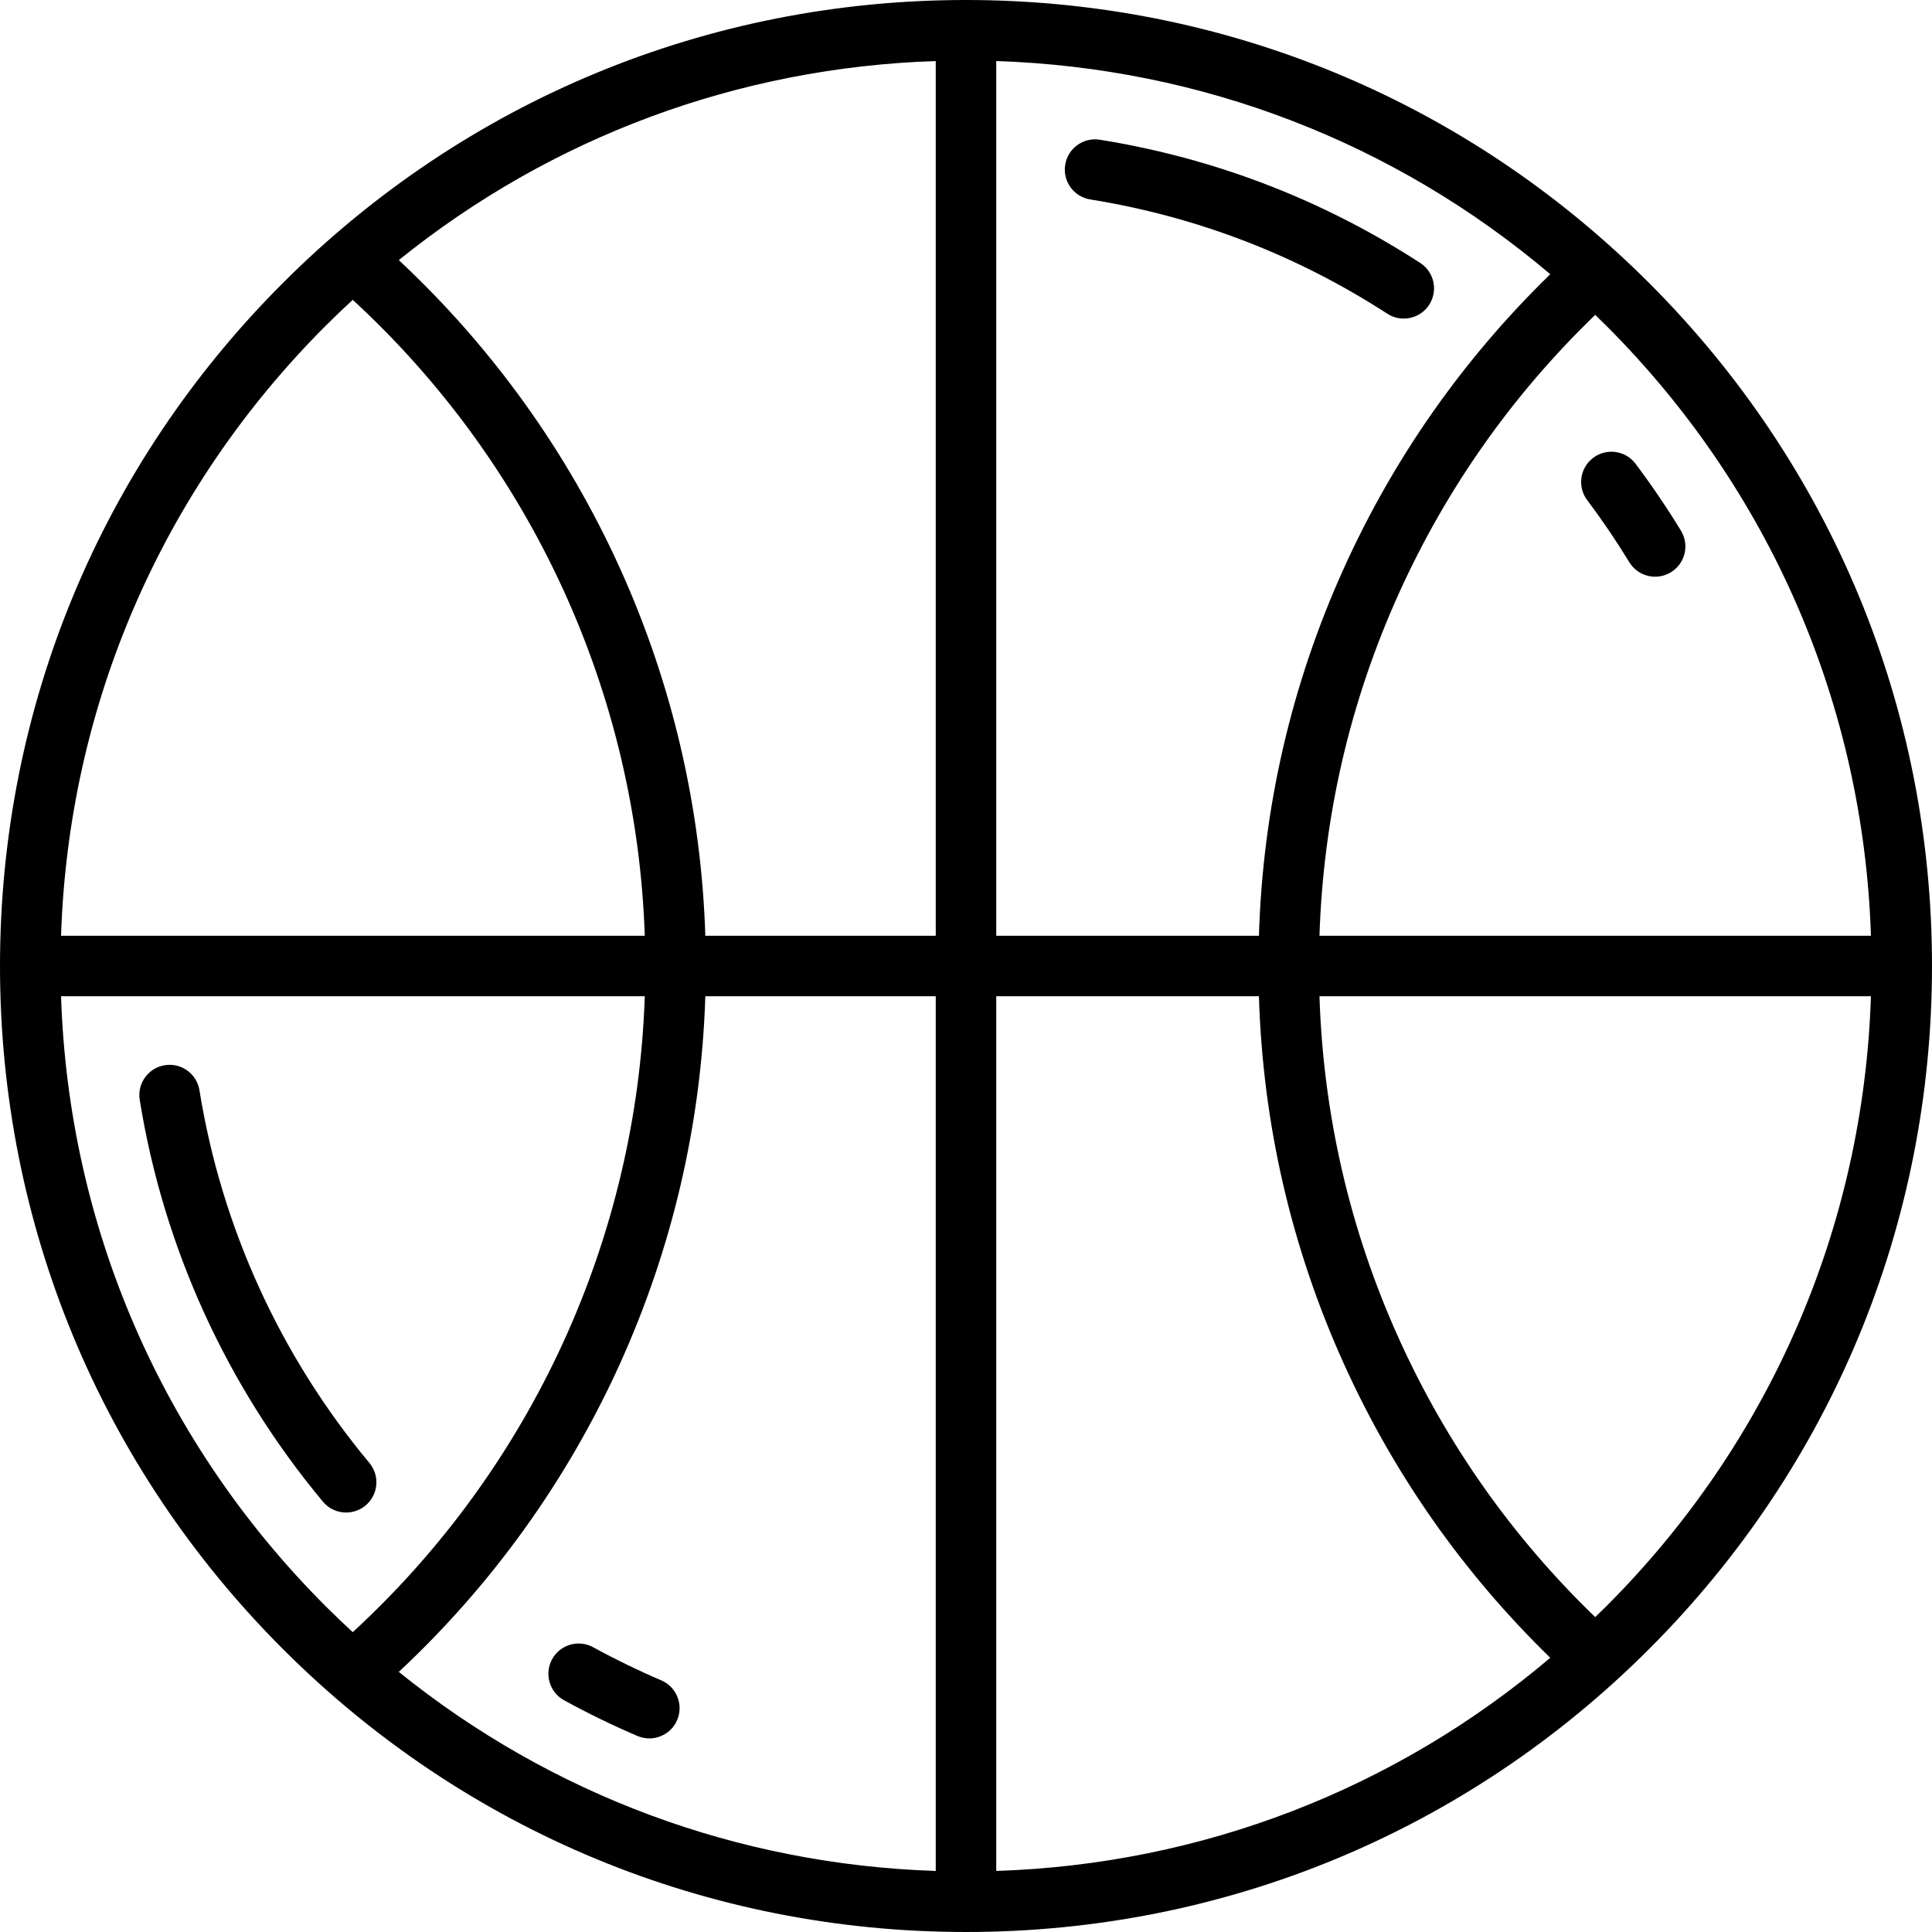 <?xml version="1.0" encoding="iso-8859-1"?>
<!-- Uploaded to: SVG Repo, www.svgrepo.com, Generator: SVG Repo Mixer Tools -->
<svg fill="#000000" height="800px" width="800px" version="1.1" id="Capa_1" xmlns="http://www.w3.org/2000/svg" xmlns:xlink="http://www.w3.org/1999/xlink" 
	 viewBox="0 0 479 479" xml:space="preserve">
<g>
	<path d="M408.852,70.148c-2.727-2.727-5.511-5.377-8.344-7.955c-0.001-0.001-0.002-0.002-0.004-0.003
		C356.345,22.002,299.614,0,239.5,0C175.527,0,115.383,24.912,70.148,70.148C24.913,115.383,0,175.527,0,239.5
		s24.913,124.116,70.148,169.352C115.384,454.087,175.527,479,239.5,479s124.116-24.913,169.352-70.148
		C454.087,363.616,479,303.473,479,239.5S454.087,115.383,408.852,70.148z M463.863,232H327.136
		c0.957-29.527,7.559-58.049,19.69-84.882c11.763-26.018,28.125-49.211,48.671-69.047c0.92,0.89,1.842,1.776,2.749,2.683
		C438.875,121.384,461.999,174.846,463.863,232z M247,232V15.137c50.86,1.659,98.787,20.163,137.359,52.849
		c-21.576,21.001-38.789,45.5-51.201,72.953c-13.014,28.787-20.07,59.387-21.032,91.061H247z M232,232h-57.129
		c-1.996-63.701-29.348-123.948-75.999-167.512C136.691,33.981,182.984,16.736,232,15.137V232z M232,247v216.863
		c-49.016-1.599-95.309-18.843-133.129-49.351c46.652-43.564,74.004-103.811,76-167.512H232z M247,247h65.125
		c0.962,31.674,8.018,62.274,21.032,91.061c12.411,27.454,29.625,51.952,51.201,72.953c-38.571,32.686-86.5,51.19-137.359,52.849
		V247z M80.754,80.754c2.194-2.194,4.434-4.324,6.702-6.415c44.341,40.816,70.396,97.588,72.404,157.661H15.137
		C17.001,174.846,40.125,121.384,80.754,80.754z M15.137,247H159.86c-2.008,60.073-28.064,116.845-72.404,157.661
		c-2.267-2.091-4.507-4.221-6.701-6.415C40.125,357.616,17.001,304.153,15.137,247z M398.246,398.246
		c-0.907,0.907-1.829,1.793-2.749,2.683c-20.546-19.835-36.908-43.028-48.671-69.047c-12.131-26.833-18.733-55.354-19.69-84.881
		h136.727C461.999,304.153,438.875,357.616,398.246,398.246z"/>
	<path d="M348.035,78.988c2.458,0,4.867-1.208,6.303-3.425c2.251-3.477,1.257-8.121-2.22-10.372
		c-24.245-15.695-50.969-25.974-79.429-30.55c-4.093-0.657-7.938,2.125-8.596,6.214c-0.658,4.09,2.125,7.938,6.214,8.596
		c26.391,4.244,51.173,13.776,73.659,28.333C345.226,78.599,346.639,78.988,348.035,78.988z"/>
	<path d="M90.624,373.262c3.181-2.653,3.61-7.382,0.957-10.563c-22.104-26.509-36.672-58.457-42.129-92.389
		c-0.658-4.09-4.504-6.875-8.596-6.214c-4.089,0.658-6.872,4.506-6.214,8.596c5.884,36.59,21.59,71.036,45.418,99.614
		c1.483,1.779,3.616,2.697,5.764,2.697C87.518,375.002,89.221,374.432,90.624,373.262z"/>
	<path d="M139.858,421.553c5.896,3.234,12.016,6.21,18.187,8.846c0.961,0.411,1.96,0.605,2.943,0.605c2.913,0,5.684-1.708,6.9-4.556
		c1.627-3.81-0.142-8.216-3.951-9.843c-5.723-2.445-11.397-5.205-16.867-8.205c-3.633-1.993-8.191-0.662-10.183,2.97
		S136.227,419.561,139.858,421.553z"/>
	<path d="M393.516,124.001c3.713,4.943,7.225,10.12,10.438,15.386c1.413,2.316,3.881,3.595,6.41,3.595
		c1.331,0,2.679-0.354,3.899-1.099c3.536-2.157,4.653-6.772,2.496-10.309c-3.463-5.676-7.247-11.255-11.248-16.582
		c-2.489-3.312-7.189-3.98-10.501-1.493C391.697,115.988,391.028,120.689,393.516,124.001z"/>
</g>
</svg>